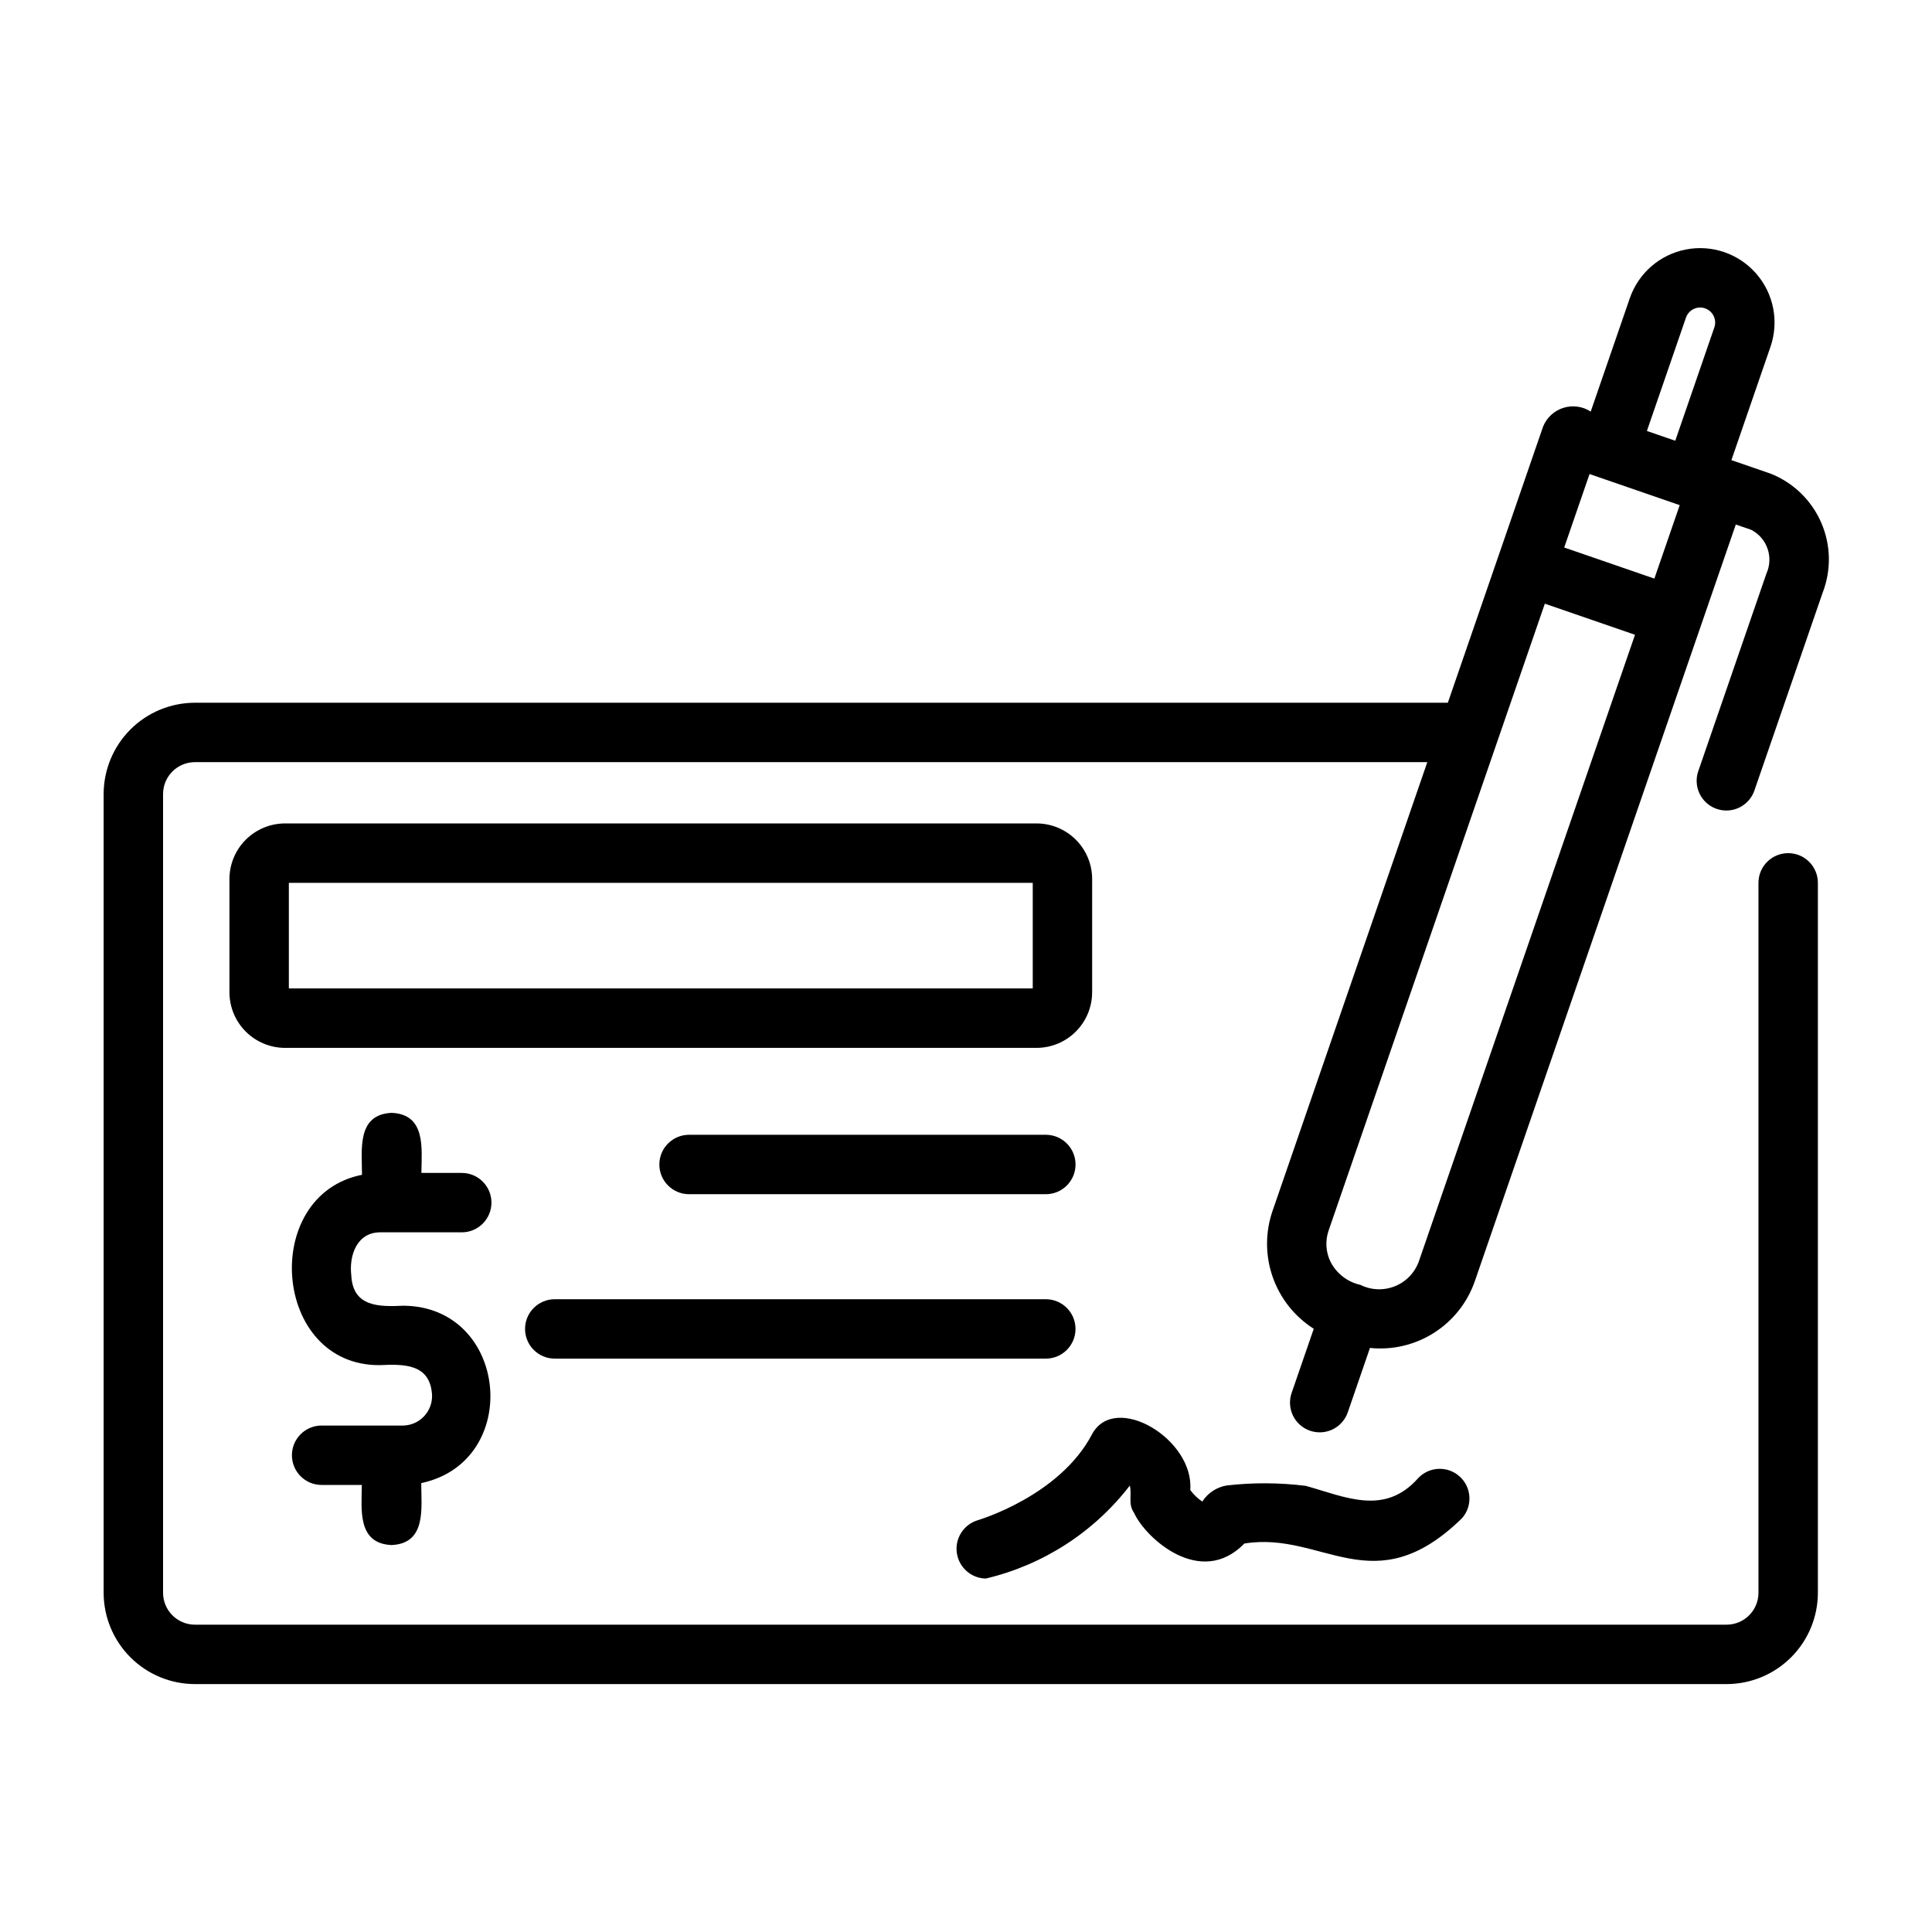<?xml version="1.0" encoding="UTF-8"?>
<!-- The Best Svg Icon site in the world: iconSvg.co, Visit us! https://iconsvg.co -->
<svg fill="#000000" width="800px" height="800px" version="1.1" viewBox="144 144 512 512" xmlns="http://www.w3.org/2000/svg">
 <g>
  <path d="m433.43 406.95v-30.016c-0.008-3.902-1.562-7.644-4.324-10.402-2.762-2.758-6.504-4.309-10.406-4.316h-199.17c-3.902 0.008-7.648 1.562-10.41 4.324-2.762 2.762-4.312 6.504-4.316 10.41v30.016c0.004 3.906 1.559 7.648 4.32 10.41 2.758 2.762 6.504 4.316 10.406 4.324h199.16c3.91-0.004 7.656-1.562 10.418-4.328 2.766-2.762 4.316-6.512 4.316-10.422zm-15.742-1.012h-197.14v-27.977h197.14z"/>
  <path d="m326.61 444.73c-4.348 0-7.875 3.523-7.875 7.871s3.527 7.875 7.875 7.875h94.547c4.348 0 7.871-3.527 7.871-7.875s-3.523-7.871-7.871-7.871z"/>
  <path d="m291.02 504.05h130.13c4.348 0 7.871-3.523 7.871-7.871s-3.523-7.871-7.871-7.871h-130.13c-4.348 0-7.875 3.523-7.875 7.871s3.527 7.871 7.875 7.871z"/>
  <path d="m613.25 269.53-10.41-3.59 10.355-30.035c2.297-6.66 0.867-14.039-3.754-19.359-4.617-5.32-11.723-7.769-18.641-6.43-6.918 1.34-12.594 6.269-14.891 12.93l-10.355 30.031c-2.144-1.398-4.805-1.762-7.25-0.992-2.441 0.77-4.414 2.594-5.371 4.969 0 0-25.234 73.152-25.242 73.18h-332.03c-6.414 0.004-12.566 2.555-17.102 7.09-4.535 4.539-7.086 10.688-7.094 17.102v211.68c0.008 6.414 2.559 12.566 7.094 17.102 4.539 4.535 10.688 7.086 17.102 7.094h405.9c6.414-0.008 12.562-2.559 17.098-7.094 4.539-4.535 7.09-10.688 7.098-17.102v-188.14c0-4.348-3.527-7.871-7.875-7.871-4.348 0-7.871 3.523-7.871 7.871v188.14c-0.004 4.664-3.785 8.445-8.449 8.453h-405.9c-4.664-0.008-8.445-3.789-8.449-8.453v-211.68c0.004-4.664 3.785-8.445 8.449-8.449h326.59l-41.035 118.99c-1.941 5.672-1.914 11.828 0.07 17.484 1.984 5.652 5.812 10.477 10.871 13.691l-5.844 16.949c-0.703 1.977-0.582 4.152 0.328 6.043 0.91 1.891 2.539 3.34 4.523 4.023s4.16 0.551 6.043-0.375c1.883-0.93 3.316-2.566 3.988-4.559l5.856-17.004c5.957 0.617 11.949-0.801 17-4.023 5.051-3.219 8.863-8.059 10.812-13.723l69.141-200.47 4.094 1.41h-0.004c4.207 2.176 5.973 7.262 4.027 11.578l-17.988 52.156c-0.75 1.992-0.664 4.203 0.242 6.129 0.906 1.926 2.551 3.402 4.566 4.094 2.012 0.695 4.219 0.543 6.117-0.422 1.898-0.961 3.324-2.652 3.957-4.684l17.992-52.156c2.34-6.016 2.203-12.711-0.375-18.625-2.578-5.918-7.391-10.574-13.391-12.953zm-22.453-41.352c0.715-2.074 2.981-3.18 5.055-2.461 2.078 0.715 3.18 2.981 2.465 5.055l-10.355 30.031-7.519-2.594zm-8.371 69.156-23.895-8.238 6.715-19.469 23.895 8.242zm-62.43 180.99c-1.09 2.992-3.406 5.375-6.359 6.555-2.957 1.176-6.277 1.039-9.125-0.379-3.41-0.754-6.309-2.988-7.902-6.098-1.273-2.594-1.453-5.59-0.504-8.32l57.293-166.1 23.895 8.238z"/>
  <path d="m444.54 544.93c2.988 6.613 17.602 20.051 29.23 8.125 20.77-3.41 34.207 16.238 57.703-6.738h-0.004c2.82-3.219 2.551-8.105-0.605-10.996-3.156-2.891-8.047-2.727-11.004 0.367-8.938 10.145-19.402 4.969-29.805 2.082-6.953-0.871-13.984-0.906-20.945-0.109-2.672 0.441-5.031 1.992-6.492 4.273-1.23-0.828-2.312-1.863-3.188-3.062 1.074-13.457-19.785-25.926-25.953-14.93-8.508 16.484-30.172 22.879-30.395 22.941v0.004c-3.711 1.133-6.051 4.797-5.516 8.641 0.539 3.844 3.785 6.727 7.668 6.805 15.18-3.582 28.66-12.281 38.18-24.641 0.602 2.625-0.531 4.875 1.125 7.238z"/>
  <path d="m244.69 470.58h21.68c4.348 0 7.871-3.523 7.871-7.871 0-4.348-3.523-7.871-7.871-7.871h-10.695c0.07-6.535 1.238-15.508-7.871-15.922-9.328 0.414-7.871 9.84-7.871 16.418-27.129 5.394-23.707 50.723 4.758 50.441 6.356-0.289 13.383-0.395 13.809 8.004 0.109 4.301-3.285 7.883-7.586 8.004h-21.68c-4.348 0-7.871 3.527-7.871 7.875s3.523 7.871 7.871 7.871h10.656c-0.07 6.539-1.234 15.512 7.871 15.926 9.328-0.418 7.871-9.84 7.871-16.414 26.953-5.75 23.172-46.805-4.723-47.012-6.367 0.289-13.383 0.395-13.809-8.004-0.645-5.402 1.52-11.398 7.59-11.445z"/>
 </g>
</svg>